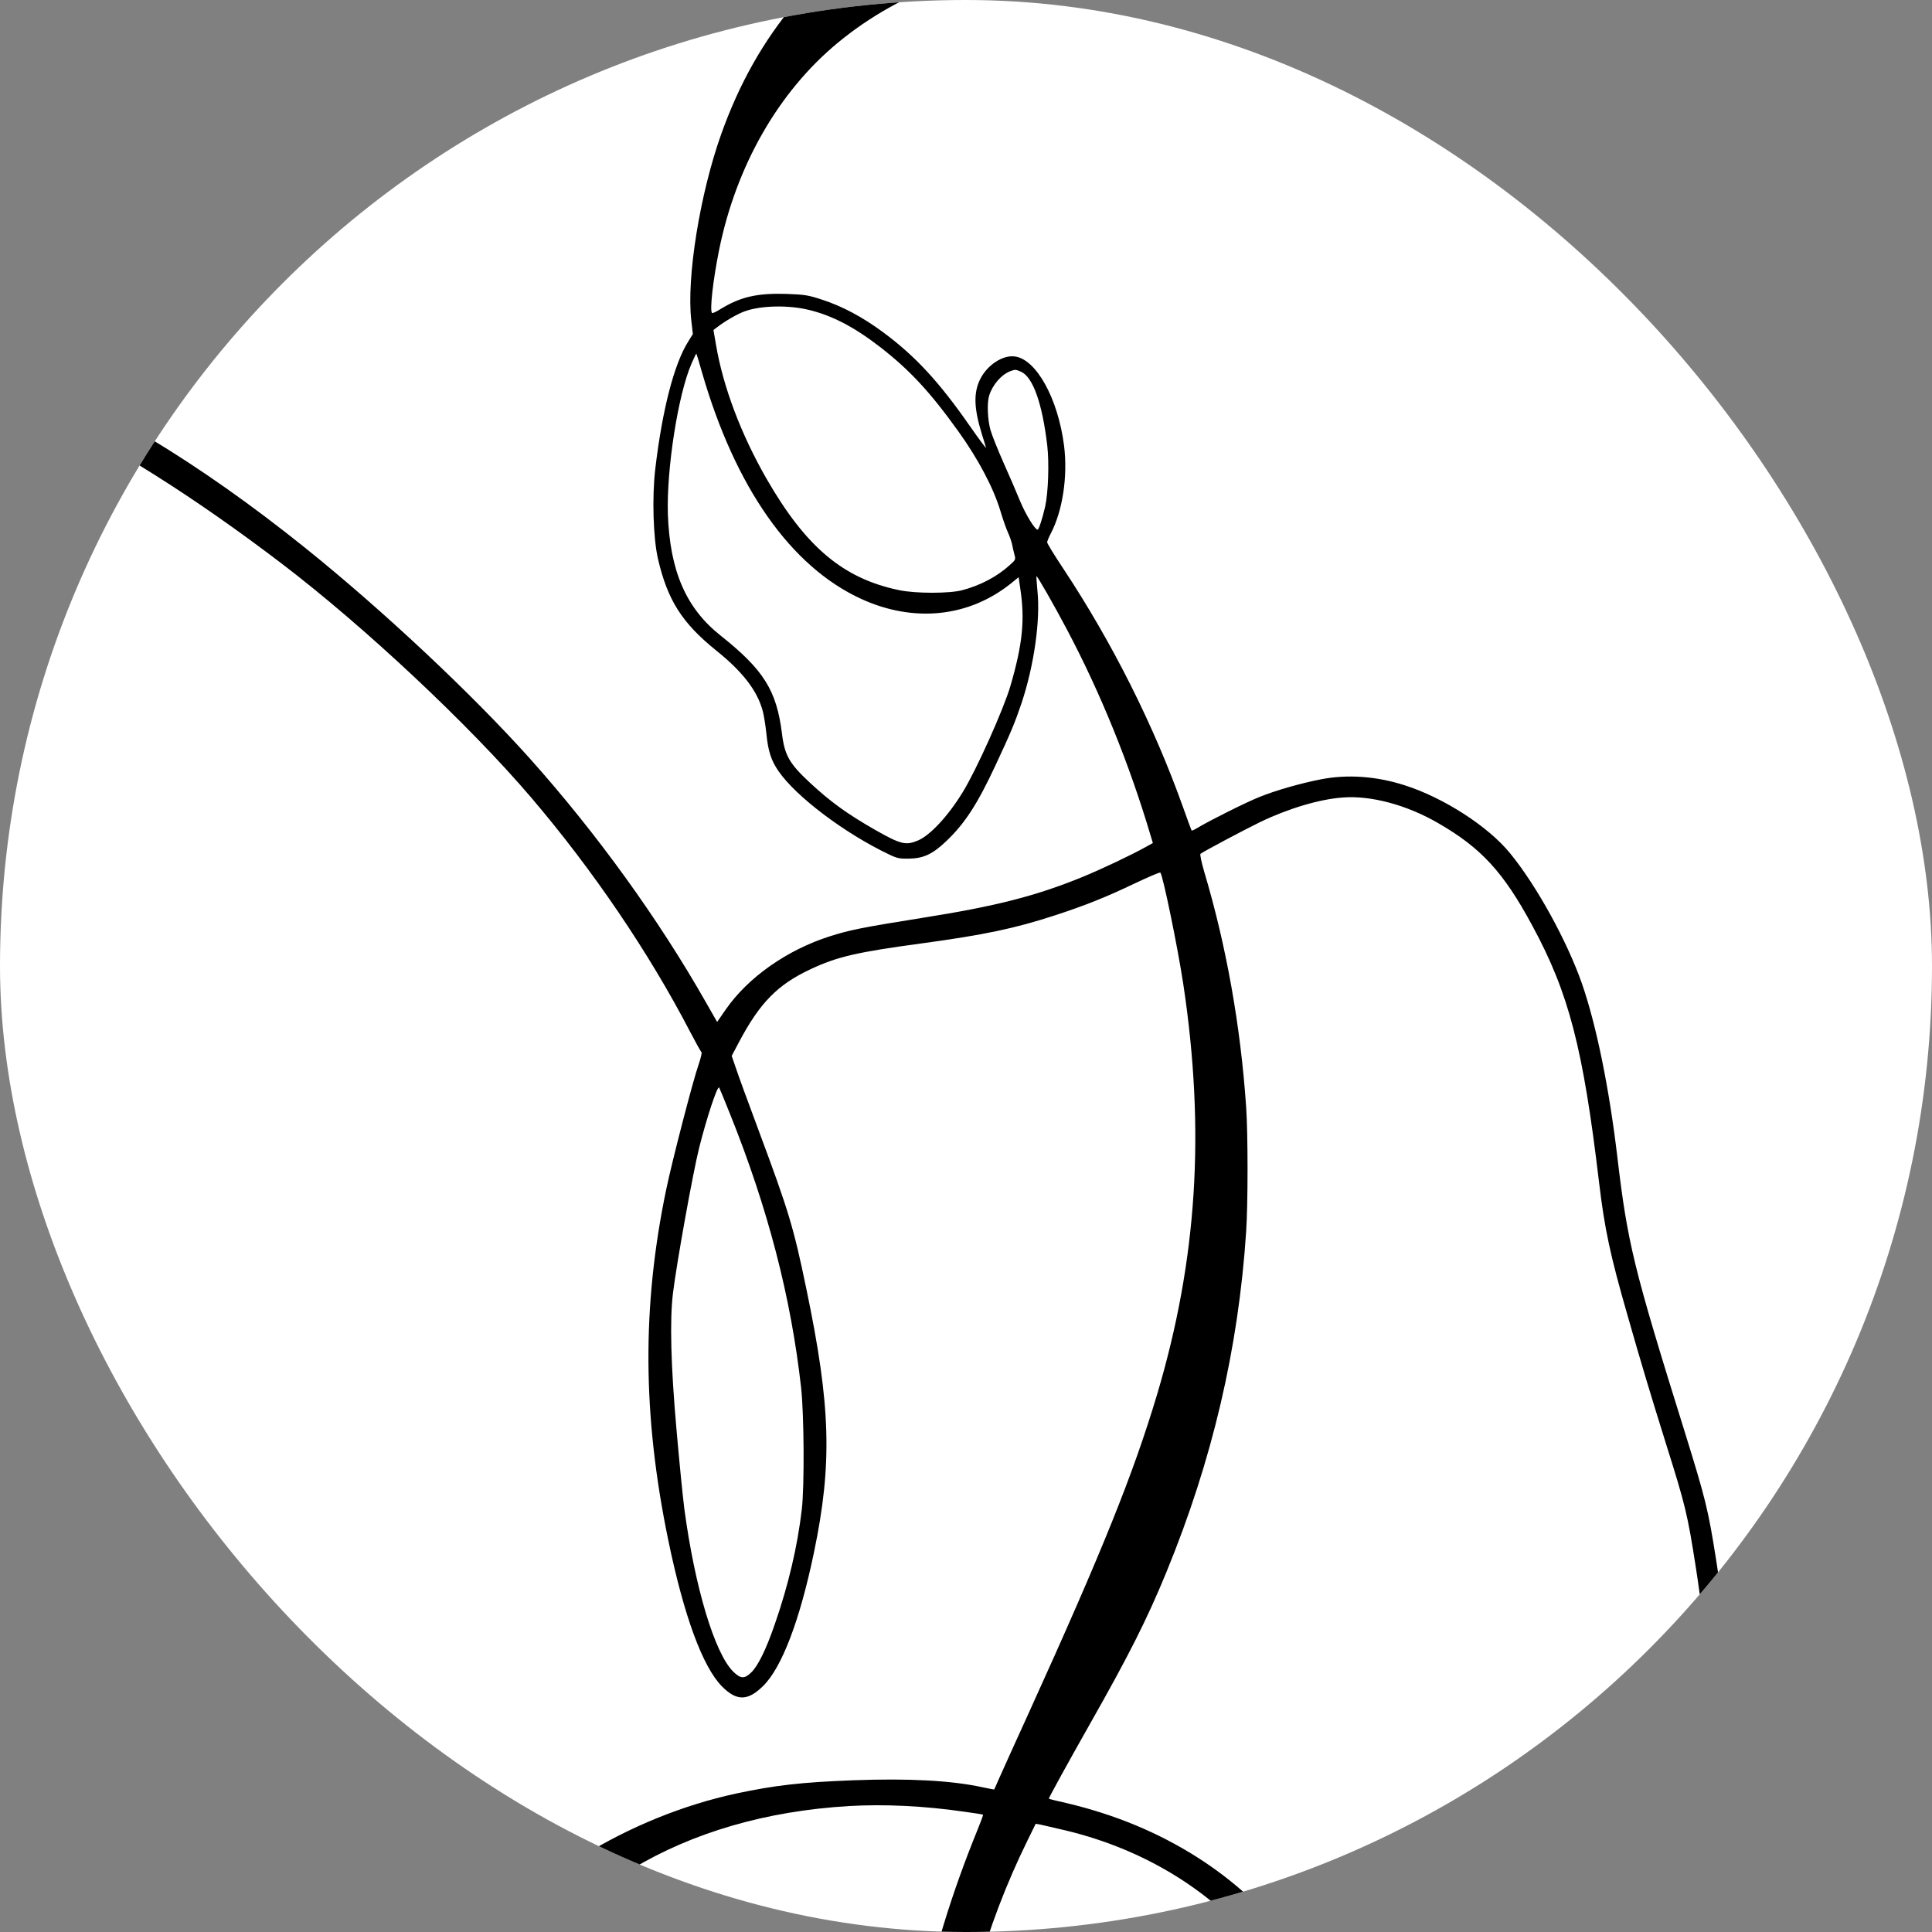 <?xml version="1.0" encoding="UTF-8"?> <svg xmlns="http://www.w3.org/2000/svg" width="32" height="32" viewBox="0 0 32 32" fill="none"><rect x="0" y="0" width="32" height="32" fill="#808080" stroke="none"/><g clip-path="url(#clip0_309_952)"><rect width="32" height="32" rx="16" fill="white"></rect><path d="M18.524 -1.989C16.708 -1.897 15.144 -1.499 14.188 -0.886C13.919 -0.713 13.442 -0.275 13.166 0.056C12.642 0.68 12.247 1.379 11.948 2.215C11.595 3.201 11.368 4.599 11.45 5.307L11.476 5.533L11.399 5.657C11.165 6.028 10.969 6.789 10.854 7.762C10.798 8.232 10.819 8.913 10.898 9.256C11.057 9.942 11.298 10.319 11.861 10.773C12.301 11.126 12.542 11.438 12.633 11.775C12.652 11.845 12.68 12.015 12.694 12.153C12.722 12.44 12.773 12.597 12.895 12.773C13.187 13.197 13.994 13.804 14.721 14.15C14.859 14.217 14.898 14.224 15.053 14.222C15.296 14.217 15.443 14.15 15.668 13.937C15.981 13.64 16.187 13.323 16.493 12.667C16.743 12.132 16.811 11.968 16.921 11.643C17.129 11.016 17.234 10.27 17.183 9.784C17.171 9.656 17.164 9.546 17.166 9.542C17.178 9.533 17.454 10.014 17.671 10.425C18.228 11.476 18.707 12.656 19.06 13.847L19.095 13.963L18.973 14.031C18.73 14.166 18.26 14.388 17.94 14.521C17.166 14.838 16.505 15.008 15.287 15.201C14.284 15.361 14.08 15.402 13.748 15.507C13.035 15.734 12.39 16.188 12.021 16.72L11.878 16.927L11.696 16.608C10.908 15.22 9.881 13.8 8.78 12.568C7.817 11.492 6.339 10.106 5.058 9.077C1.526 6.239 -1.647 5.044 -4.452 5.493C-5.808 5.711 -7.311 6.387 -8.557 7.344C-8.936 7.634 -9.219 7.884 -9.656 8.313C-10.147 8.796 -10.477 9.205 -11.094 10.097C-12.644 12.337 -13.703 14.635 -14.367 17.188C-14.669 18.352 -14.86 19.522 -14.97 20.861C-15.01 21.355 -15.01 22.993 -14.97 23.423C-14.687 26.476 -13.752 29.633 -12.176 32.852C-11.106 35.036 -9.497 37.321 -7.758 39.126C-6.972 39.937 -6.199 40.575 -4.317 41.959C-3.386 42.644 -2.902 43.01 -1.616 44.003C0.207 45.414 1.264 46.055 2.356 46.407C2.996 46.614 3.649 46.702 4.24 46.655C5.238 46.578 5.757 46.318 5.575 45.985C5.556 45.951 5.491 45.877 5.428 45.819C5.143 45.556 4.694 45.34 2.697 44.509C-0.232 43.289 -1.845 42.489 -3.51 41.431C-5.574 40.116 -7.286 38.566 -8.333 37.065C-9.827 34.922 -11.169 31.855 -11.882 28.95C-12.272 27.35 -12.42 26.31 -12.651 23.456C-12.974 19.464 -12.81 17.066 -12.046 14.66C-11.531 13.033 -10.935 11.762 -10.196 10.706C-9.745 10.061 -8.943 9.007 -8.532 8.522C-7.772 7.619 -7.106 7.046 -6.407 6.686C-5.745 6.349 -4.833 6.068 -4.024 5.956C-2.385 5.729 -1.095 5.963 0.675 6.812C1.881 7.389 3.223 8.236 4.661 9.331C6.036 10.378 7.77 12.004 8.799 13.211C9.816 14.404 10.749 15.777 11.429 17.087C11.523 17.266 11.607 17.419 11.618 17.426C11.63 17.433 11.607 17.527 11.569 17.639C11.48 17.889 11.127 19.25 11.034 19.704C10.632 21.634 10.641 23.443 11.069 25.512C11.329 26.768 11.639 27.613 11.962 27.936C12.203 28.177 12.385 28.175 12.638 27.927C12.949 27.622 13.248 26.84 13.484 25.703C13.788 24.236 13.76 23.285 13.355 21.344C13.145 20.333 13.068 20.073 12.575 18.749C12.397 18.273 12.222 17.794 12.187 17.686L12.119 17.489L12.243 17.255C12.586 16.608 12.881 16.307 13.426 16.053C13.865 15.846 14.197 15.77 15.263 15.626C16.299 15.485 16.808 15.379 17.486 15.157C17.975 14.997 18.323 14.858 18.789 14.635C19.018 14.527 19.209 14.444 19.219 14.453C19.261 14.496 19.506 15.685 19.6 16.307C19.965 18.736 19.829 20.868 19.165 23.097C18.772 24.411 18.26 25.685 17.042 28.366C16.813 28.867 16.593 29.356 16.549 29.455C16.505 29.554 16.47 29.637 16.467 29.64C16.467 29.642 16.376 29.624 16.266 29.601C15.747 29.489 15.043 29.453 14.129 29.487C13.267 29.52 12.836 29.57 12.2 29.705C10.407 30.091 8.663 31.167 7.822 32.41C7.062 33.535 6.604 35.205 6.438 37.456C6.41 37.847 6.41 37.95 6.44 38.254C6.725 41.163 7.649 43.707 9.084 45.54C9.5 46.073 10.143 46.727 10.634 47.12C12.023 48.23 13.592 48.778 15.953 48.971C16.397 49.009 17.886 49.009 18.372 48.973C21.512 48.737 24.608 47.947 28.196 46.466C35.551 43.433 40.858 39.038 43.586 33.724C44.278 32.374 44.87 30.812 45.27 29.285C46.263 25.478 46.242 21.439 45.211 17.451C44.409 14.348 43.039 11.452 41.234 9.05C39.329 6.515 36.832 4.307 33.837 2.512C30.995 0.808 27.661 -0.54 24.287 -1.349C22.838 -1.697 21.695 -1.879 20.442 -1.966C19.962 -1.998 18.955 -2.011 18.524 -1.989ZM19.892 -0.776C22.319 -0.634 25.199 -0.048 28.343 0.948C30.207 1.536 31.039 1.851 32.126 2.372C32.977 2.781 33.557 3.102 34.368 3.621C35.532 4.361 36.538 5.154 37.543 6.122C39.109 7.63 40.313 9.243 41.319 11.178C42.427 13.307 43.126 15.521 43.385 17.716C43.481 18.513 43.493 18.763 43.493 19.85C43.491 20.96 43.474 21.259 43.364 22.176C42.892 26.049 41.211 30.14 38.471 34.095C36.634 36.744 34.319 39.31 31.733 41.566C31.567 41.712 31.303 41.945 31.149 42.085C28.598 44.381 25.473 46.151 22.384 47.048C20.982 47.457 19.64 47.695 18.15 47.803C17.669 47.836 16.341 47.836 15.859 47.803C15.13 47.751 14.097 47.632 13.657 47.551C13.168 47.461 12.991 47.385 12.016 46.846C11.675 46.659 11.352 46.484 11.3 46.457C11.2 46.407 10.697 45.969 10.146 45.453C9.33 44.686 8.719 43.961 8.296 43.253C7.677 42.215 7.23 40.73 7.053 39.105C7.01 38.728 7.01 37.238 7.053 36.858C7.197 35.517 7.501 34.477 8.018 33.535C9.238 31.322 11.31 30.08 14.059 29.914C14.648 29.88 15.308 29.911 15.974 30.008C16.14 30.03 16.28 30.053 16.282 30.057C16.287 30.062 16.247 30.17 16.194 30.3C15.331 32.412 14.912 34.486 14.912 36.654C14.915 39.126 15.41 40.788 16.317 41.352C16.502 41.467 16.785 41.57 17.063 41.626C17.377 41.689 17.91 41.673 18.232 41.593C18.95 41.408 19.696 40.966 20.421 40.292C21.159 39.604 21.87 38.288 22.197 37.005C22.473 35.915 22.48 34.805 22.218 33.839C21.893 32.646 21.024 31.522 19.831 30.763C19.184 30.352 18.468 30.055 17.671 29.866C17.51 29.831 17.377 29.797 17.372 29.792C17.365 29.786 17.695 29.186 18.05 28.559C18.695 27.422 18.999 26.82 19.319 26.04C20.077 24.195 20.512 22.342 20.64 20.401C20.671 19.949 20.671 18.776 20.64 18.334C20.549 17.001 20.313 15.669 19.946 14.44C19.901 14.287 19.873 14.152 19.883 14.143C19.916 14.112 20.605 13.746 20.874 13.615C21.339 13.391 21.858 13.236 22.242 13.209C22.707 13.173 23.301 13.332 23.82 13.633C24.533 14.044 24.902 14.444 25.381 15.334C25.985 16.448 26.221 17.356 26.485 19.581C26.578 20.358 26.667 20.78 26.962 21.805C27.182 22.576 27.331 23.072 27.602 23.939C27.913 24.926 27.951 25.081 28.086 25.946C28.177 26.53 28.234 27.02 28.283 27.703C28.374 28.914 28.386 29.253 28.386 30.489C28.383 32.239 28.334 33.145 28.206 33.904C28.173 34.088 28.142 34.302 28.136 34.376C28.128 34.488 28.086 34.596 27.878 35.027C27.504 35.803 27.28 36.189 26.955 36.623C26.529 37.191 26.174 37.539 25.704 37.854C25.386 38.063 25.328 38.126 25.328 38.252C25.328 38.418 25.501 38.517 25.669 38.447C25.865 38.364 26.716 37.598 26.999 37.245C27.5 36.627 27.827 36.104 28.166 35.387C28.404 34.886 28.542 34.472 28.566 34.196C28.577 34.072 28.601 33.87 28.622 33.747C28.713 33.176 28.753 32.345 28.753 31.028C28.753 28.862 28.652 27.265 28.423 25.827C28.292 25 28.252 24.836 27.904 23.715C27.055 20.996 26.959 20.598 26.789 19.169C26.653 18.019 26.441 16.981 26.202 16.291C25.954 15.584 25.449 14.665 25.007 14.127C24.647 13.687 23.911 13.213 23.273 13.009C22.803 12.856 22.317 12.822 21.879 12.908C21.545 12.973 21.127 13.092 20.862 13.2C20.647 13.285 20.044 13.586 19.838 13.71C19.787 13.741 19.742 13.761 19.738 13.757C19.733 13.752 19.67 13.582 19.598 13.379C19.114 12.02 18.424 10.645 17.61 9.416C17.463 9.196 17.344 9 17.344 8.982C17.344 8.967 17.37 8.901 17.402 8.841C17.601 8.463 17.688 7.888 17.624 7.38C17.524 6.601 17.164 5.949 16.808 5.904C16.605 5.877 16.346 6.05 16.231 6.288C16.123 6.513 16.133 6.765 16.259 7.178C16.292 7.284 16.325 7.389 16.331 7.414C16.339 7.439 16.217 7.277 16.063 7.055C15.551 6.32 15.16 5.897 14.623 5.5C14.281 5.248 13.952 5.073 13.615 4.963C13.379 4.886 13.33 4.88 13.028 4.868C12.544 4.853 12.266 4.916 11.936 5.118C11.866 5.163 11.801 5.192 11.794 5.185C11.752 5.145 11.81 4.639 11.911 4.138C12.194 2.745 12.893 1.523 13.872 0.712C14.931 -0.164 16.299 -0.652 18.045 -0.773C18.436 -0.8 19.443 -0.803 19.892 -0.776ZM13.402 5.134C13.781 5.226 14.143 5.414 14.562 5.736C15.06 6.12 15.401 6.486 15.873 7.144C16.205 7.607 16.458 8.086 16.572 8.47C16.612 8.605 16.668 8.762 16.694 8.818C16.72 8.874 16.75 8.96 16.762 9.009C16.771 9.059 16.79 9.137 16.802 9.185C16.825 9.268 16.823 9.272 16.722 9.362C16.514 9.551 16.236 9.697 15.939 9.775C15.731 9.832 15.165 9.832 14.894 9.775C13.968 9.584 13.348 9.063 12.696 7.929C12.273 7.192 11.976 6.405 11.859 5.709L11.817 5.466L11.876 5.421C12.009 5.318 12.215 5.199 12.336 5.156C12.603 5.059 13.063 5.05 13.402 5.134ZM11.625 6.16C12.175 8.07 13.098 9.387 14.267 9.921C15.139 10.319 16.051 10.223 16.75 9.659L16.872 9.56L16.897 9.735C16.979 10.263 16.939 10.665 16.734 11.368C16.621 11.75 16.175 12.748 15.948 13.117C15.707 13.512 15.41 13.833 15.205 13.921C15.004 14.006 14.919 13.986 14.503 13.75C14.036 13.483 13.76 13.285 13.419 12.968C13.075 12.649 12.995 12.512 12.951 12.144C12.862 11.434 12.647 11.092 11.934 10.526C11.361 10.072 11.095 9.454 11.062 8.515C11.039 7.767 11.23 6.54 11.452 6.026C11.495 5.929 11.53 5.853 11.534 5.857C11.537 5.862 11.579 5.996 11.625 6.16ZM16.914 6.158C17.11 6.248 17.264 6.684 17.346 7.38C17.379 7.666 17.363 8.158 17.311 8.391C17.264 8.594 17.206 8.773 17.185 8.773C17.14 8.769 16.993 8.531 16.897 8.302C16.839 8.16 16.715 7.872 16.621 7.663C16.53 7.457 16.432 7.214 16.406 7.124C16.357 6.951 16.346 6.677 16.383 6.554C16.439 6.374 16.584 6.205 16.736 6.147C16.816 6.118 16.823 6.118 16.914 6.158ZM12.086 18.437C12.72 20.014 13.101 21.484 13.269 22.985C13.318 23.432 13.325 24.607 13.281 24.995C13.21 25.607 13.059 26.256 12.829 26.914C12.687 27.323 12.558 27.586 12.446 27.698C12.332 27.811 12.266 27.808 12.142 27.685C11.834 27.375 11.508 26.285 11.335 24.993C11.31 24.8 11.251 24.209 11.205 23.679C11.111 22.62 11.092 21.87 11.146 21.423C11.205 20.933 11.478 19.416 11.581 19.008C11.703 18.522 11.88 17.985 11.911 18.012C11.915 18.019 11.995 18.208 12.086 18.437ZM17.66 30.32C20.353 30.972 22.108 33.172 22.013 35.769C21.977 36.676 21.767 37.472 21.342 38.308C21.014 38.948 20.715 39.35 20.161 39.88C19.787 40.24 19.555 40.426 19.16 40.678C18.37 41.184 17.645 41.363 17.077 41.195C16.327 40.97 15.873 39.95 15.691 38.072C15.628 37.42 15.635 35.933 15.703 35.279C15.894 33.437 16.308 31.927 17.024 30.473L17.154 30.208L17.232 30.221C17.274 30.23 17.468 30.275 17.66 30.32Z" fill="black"></path></g><defs><clipPath id="clip0_309_952"><rect width="32" height="32" rx="16" fill="white"></rect></clipPath></defs></svg> 
